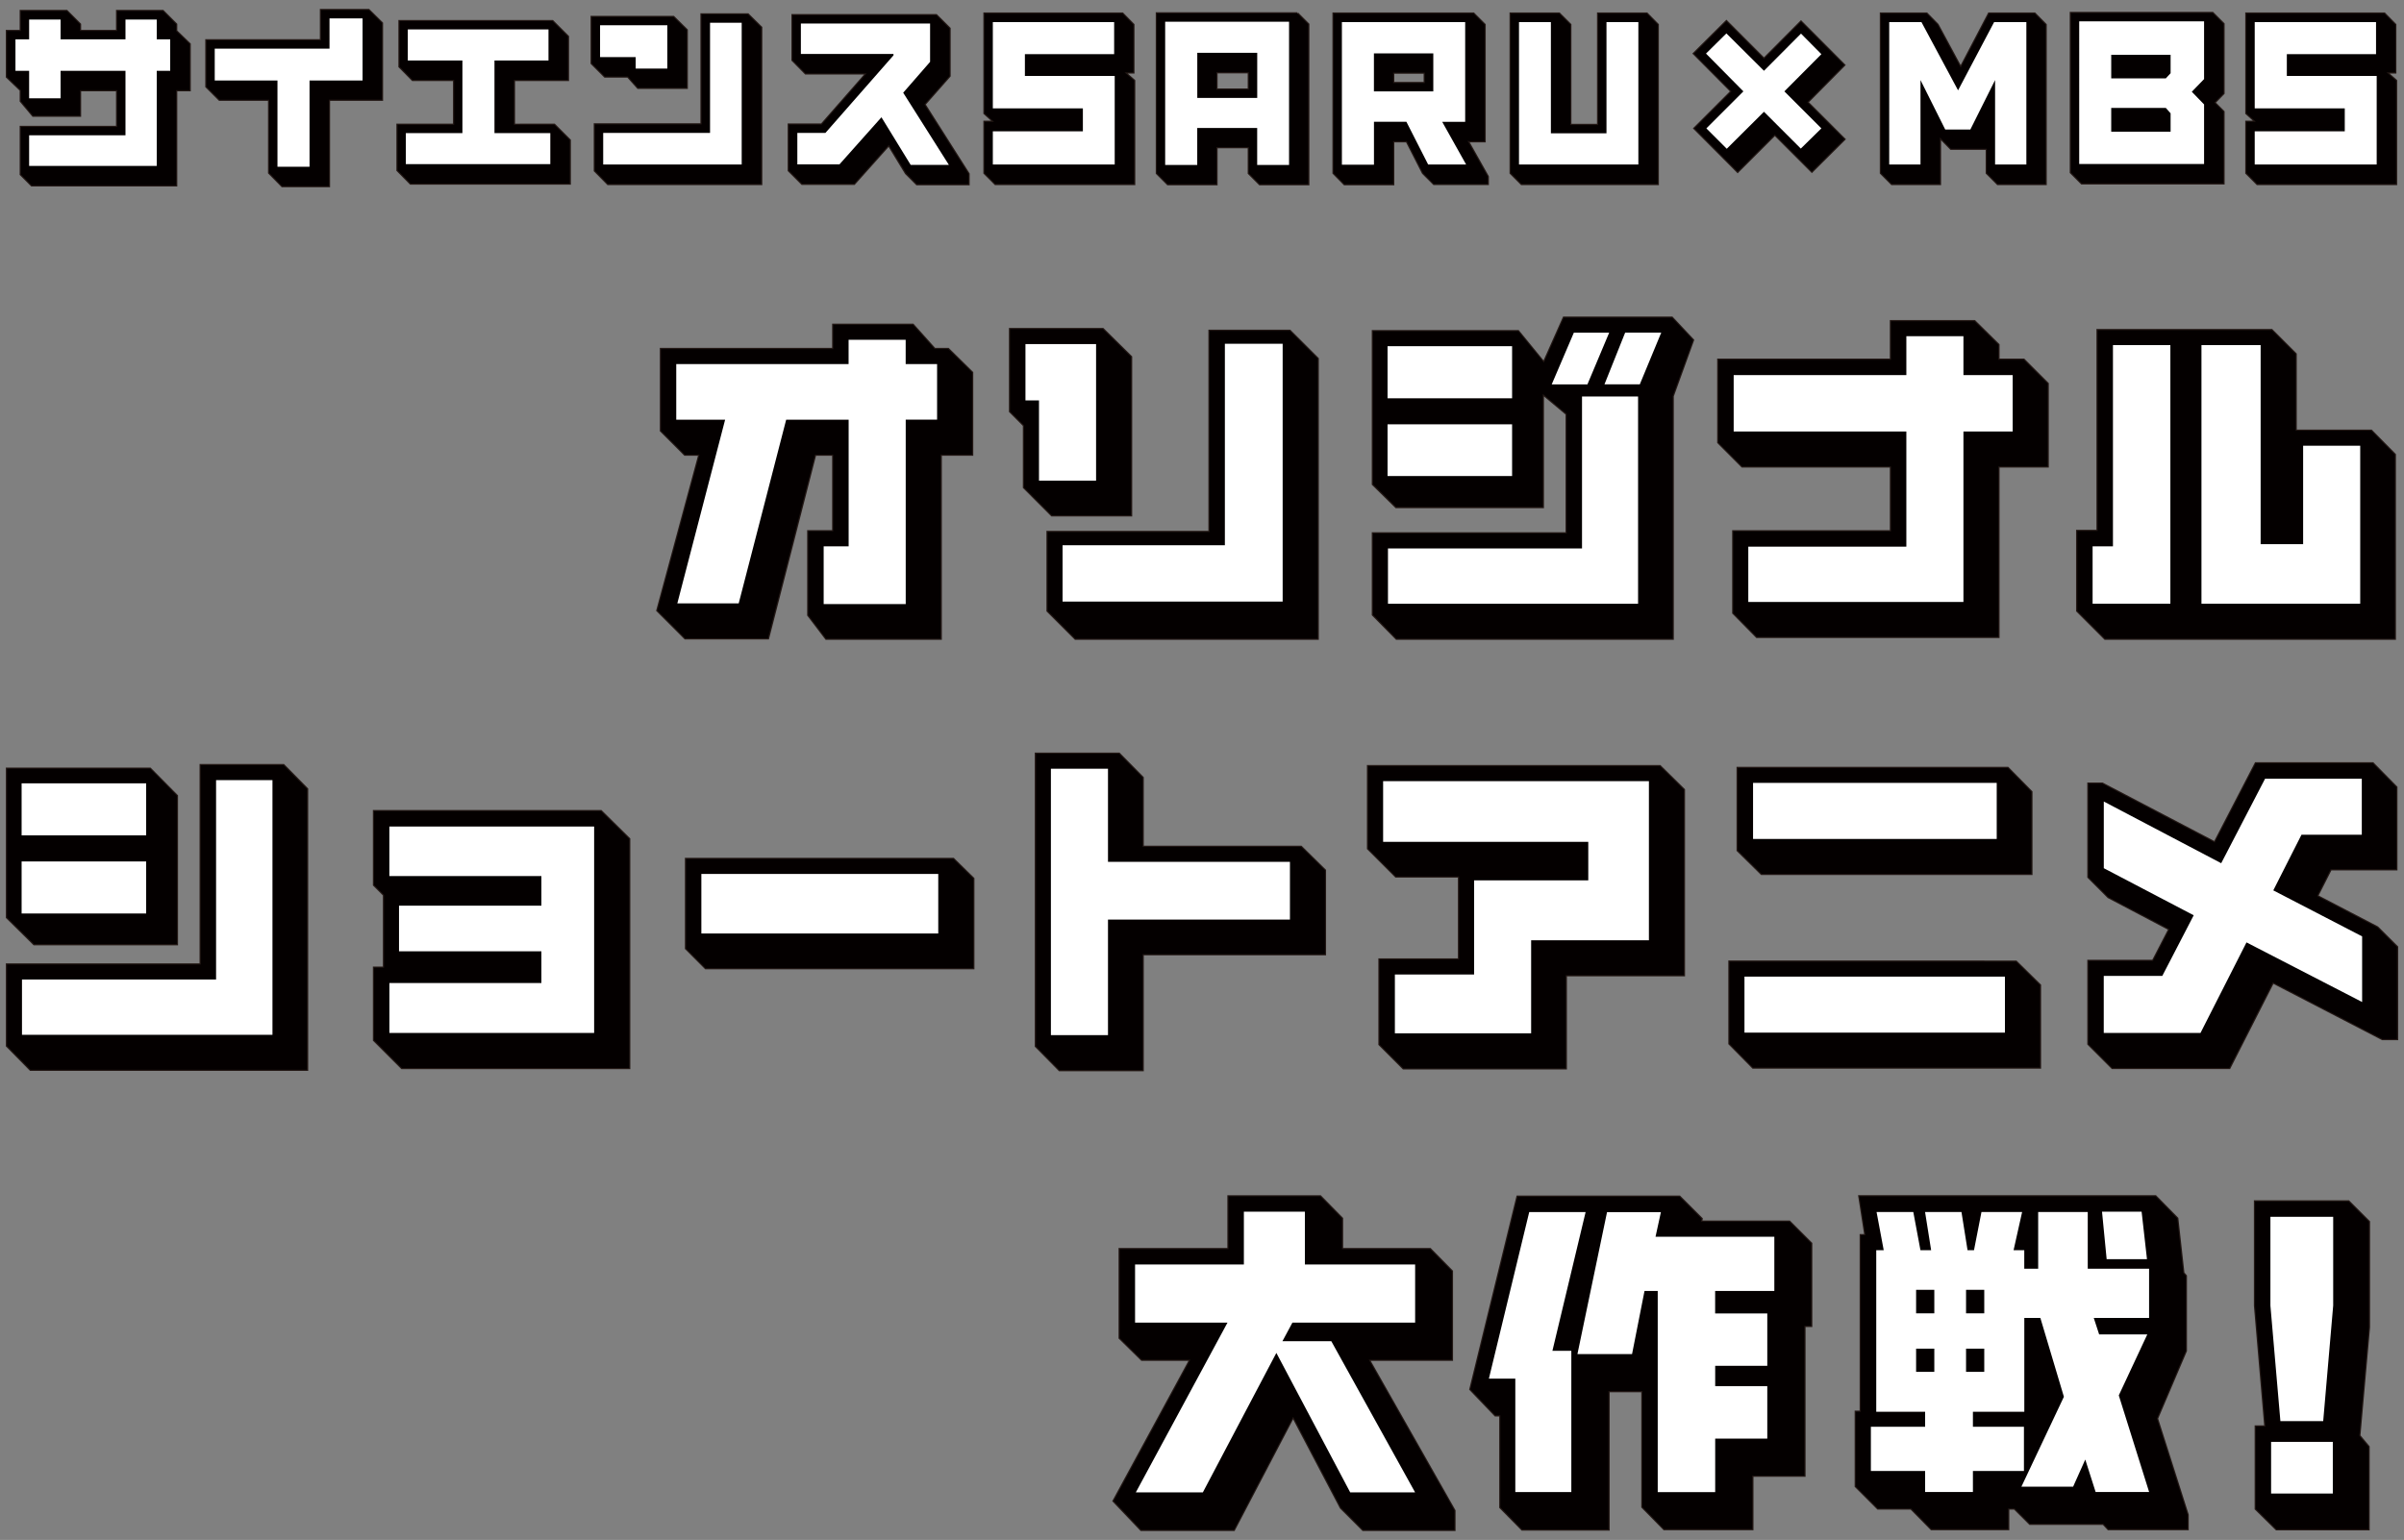 <?xml version="1.0" encoding="UTF-8"?><svg id="_レイヤー_1" xmlns="http://www.w3.org/2000/svg" viewBox="0 0 515 330"><rect x="0" y="0" width="515" height="330" fill="#808080" stroke="none"/><defs><style>.cls-1{fill:#040000;stroke-width:0px;}.cls-2{fill:#fff;stroke:#231815;stroke-miterlimit:10;stroke-width:.5px;}</style></defs><polygon class="cls-2" points="468.26 289.47 468.26 273.42 467.72 272.8 466.42 261.1 461.76 256.36 398.33 256.36 399.63 264.7 398.63 264.7 398.63 302.53 397.56 302.53 397.56 318.51 402.3 323.25 409.41 323.25 413.77 327.68 430.2 327.68 430.2 323.25 431.57 323.25 434.86 326.53 450.6 326.53 451.67 327.68 468.64 327.68 468.64 324.62 462.07 303.99 468.26 289.47"/><polygon class="cls-2" points="496.38 192.01 499.29 186.28 513.35 186.28 513.35 168.7 508.31 163.58 483.25 163.58 474.46 180.55 450.38 167.94 447.4 167.94 447.4 187.96 451.68 192.24 464.75 199.12 461.23 205.92 447.4 205.92 447.4 223.73 452.52 228.85 477.59 228.85 486.92 210.51 510.38 222.66 513.51 222.66 513.51 202.94 509.3 198.74 496.38 192.01"/><polygon class="cls-2" points="368.11 94.82 373.23 99.95 405.1 99.95 405.1 113.86 371.32 113.86 371.32 131.36 376.36 136.48 428.11 136.48 428.11 99.95 438.66 99.95 438.66 82.21 433.54 77.09 428.11 77.09 428.11 73.88 422.99 68.84 405.1 68.84 405.1 77.09 368.11 77.09 368.11 94.82"/><polygon class="cls-2" points="483.09 257.46 483.09 279.78 485.31 305.69 483.25 305.69 483.25 323.34 487.68 327.7 507.4 327.7 507.4 310.04 505.42 307.67 507.48 284.44 507.48 261.82 503.12 257.46 483.09 257.46"/><polygon class="cls-2" points="435.17 169.7 430.12 164.57 372.26 164.57 372.26 182.23 377.38 187.27 435.17 187.27 435.17 169.7"/><polygon class="cls-2" points="370.5 223.65 375.55 228.77 437.01 228.77 437.01 211.12 431.88 206.08 370.5 206.07 370.5 223.65"/><polygon class="cls-2" points="513.03 136.86 513.03 97.42 507.98 92.3 491.78 92.3 491.78 75.87 486.66 70.75 449.36 70.75 449.36 113.78 445 113.78 445 130.9 450.96 136.86 513.03 136.86"/><polygon class="cls-2" points="364.38 261.8 364.53 261.18 359.8 256.45 325.09 256.45 315 297.72 320.35 303.3 321.42 303.3 321.42 323.02 326.09 327.76 344.59 327.76 344.59 298.1 351.85 298.1 351.85 322.94 356.51 327.68 375.39 327.68 375.39 316.22 386.55 316.22 386.55 284.12 388 284.12 388 266.46 383.34 261.8 364.38 261.8"/><polygon class="cls-2" points="146.97 184.07 146.97 203.25 151.17 207.46 208.5 207.46 208.5 188.27 204.22 184.07 146.97 184.07"/><polygon class="cls-2" points="311.03 291.38 311.03 272.42 306.37 267.68 287.49 267.68 287.49 261.11 282.83 256.37 263.18 256.37 263.18 267.68 239.87 267.68 239.87 286.72 244.61 291.38 255.01 291.38 238.57 321.65 244.46 327.84 264.33 327.84 277.02 303.61 287.26 323.1 292 327.84 311.57 327.84 311.57 323.72 293.22 291.38 311.03 291.38"/><polygon class="cls-2" points="80.13 173.82 80.13 189.64 82.27 191.78 82.27 207.38 80.13 207.38 80.13 222.9 86.09 228.86 134.78 228.86 134.78 179.78 128.74 173.82 80.13 173.82"/><polygon class="cls-2" points="43 163.96 43 206.69 1.5 206.69 1.5 224.12 6.54 229.24 65.78 229.24 65.78 169.08 60.73 163.96 43 163.96"/><polygon class="cls-2" points="174.62 97.42 178.51 97.42 178.51 113.85 173.16 113.85 173.16 131.82 176.99 136.86 201.52 136.86 201.52 97.42 208.25 97.42 208.25 79.84 203.13 74.8 200.22 74.8 195.56 69.6 178.51 69.6 178.51 74.8 141.6 74.8 141.6 92.3 146.72 97.42 149.85 97.42 140.83 130.82 146.79 136.78 164.53 136.78 174.62 97.42"/><polygon class="cls-2" points="244.78 204.47 283.83 204.47 283.83 186.51 278.71 181.47 244.78 181.47 244.78 166.64 239.73 161.52 221.92 161.52 221.92 224.19 226.97 229.31 244.78 229.31 244.78 204.47"/><polygon class="cls-2" points="1.5 164.73 1.5 196.6 7.31 202.33 37.89 202.33 37.89 170.54 32.15 164.73 1.5 164.73"/><polygon class="cls-2" points="295.53 205.62 295.53 223.81 300.65 228.93 335.43 228.93 335.43 208.98 360.73 208.98 360.73 169.24 355.6 164.19 293.08 164.19 293.08 181.85 299.04 187.81 312.57 187.81 312.57 205.62 295.53 205.62"/><polygon class="cls-2" points="294.12 103.77 299.09 108.66 330.51 108.66 330.51 84.43 335.63 88.71 335.63 114.31 294.12 114.31 294.12 131.74 299.17 136.86 358.33 136.86 358.33 84.89 362.68 72.88 358.17 68.08 335.02 68.08 330.73 77.71 325.23 70.98 294.12 70.98 294.12 103.77"/><polygon class="cls-2" points="259.12 70.9 259.12 114.01 224.42 114.01 224.42 130.9 230.38 136.86 282.28 136.86 282.28 76.86 276.31 70.9 259.12 70.9"/><polygon class="cls-2" points="225.33 110.42 242.3 110.42 242.3 76.48 236.26 70.52 216.39 70.52 216.39 88.17 219.37 91.16 219.37 104.45 225.33 110.42"/><polygon class="cls-2" points="182.98 39.38 190.4 31.07 194.09 37.13 196.42 39.46 207.48 39.46 207.48 37.26 198.03 22.38 203.41 16.28 203.41 6.1 200.57 3.26 169.79 3.26 169.79 12.88 172.59 15.72 185.65 15.72 176.02 26.7 168.99 26.7 168.99 36.54 171.83 39.38 182.98 39.38"/><polygon class="cls-2" points="81.82 4.96 78.98 2.16 68.77 2.16 68.77 8.64 44.22 8.64 44.22 18.56 47.02 21.36 57.66 21.36 57.66 37.04 60.46 39.88 70.46 39.88 70.46 21.36 81.82 21.36 81.82 4.96"/><polygon class="cls-2" points="122.05 39.33 122.05 30.05 118.74 26.74 110.09 26.75 110.09 17.12 121.66 17.12 121.66 7.84 118.35 4.53 85.59 4.53 85.59 14.28 88.39 17.12 97.29 17.12 97.29 26.74 85.16 26.74 85.16 36.49 87.96 39.33 122.05 39.33"/><polygon class="cls-2" points="476.32 39.29 476.32 23.95 474.37 22 476.32 20 476.32 5.12 473.99 2.79 443.64 2.79 443.64 36.96 445.97 39.29 476.32 39.29"/><polygon class="cls-2" points="134.52 16.4 136.68 18.81 147.11 18.81 147.11 6.44 144.27 3.64 126.76 3.64 126.76 13.56 129.6 16.4 134.52 16.4"/><polygon class="cls-2" points="511.26 15.51 513.12 15.51 513.12 5.29 510.79 2.92 481.24 2.92 481.24 24.28 483.27 26.11 481.24 26.11 481.24 37.09 483.57 39.42 513.29 39.42 513.29 17.29 511.26 15.51"/><polygon class="cls-2" points="415.58 39.42 415.58 29.46 417.95 31.87 425.63 31.87 425.63 37.09 427.96 39.42 438.22 39.42 438.22 5.29 435.88 2.92 426.09 2.92 420.03 14.49 415.07 5.29 412.74 2.92 402.95 2.92 402.95 37.09 405.28 39.42 415.58 39.42"/><polygon class="cls-2" points="242.96 17.29 240.93 15.51 242.79 15.51 242.79 5.29 240.46 2.92 210.91 2.92 210.91 24.28 212.95 26.11 210.91 26.11 210.91 37.09 213.24 39.42 242.96 39.42 242.96 17.29"/><polygon class="cls-2" points="363.01 27.51 372.25 36.79 380.22 28.82 388.15 36.75 395.1 29.84 387.17 21.91 395.06 13.94 385.82 4.66 377.89 12.63 369.84 4.57 362.89 11.48 370.94 19.58 363.01 27.51"/><polygon class="cls-2" points="4.46 21.66 7.09 24.79 17.13 24.79 17.13 19.32 25.1 19.32 25.1 27.21 4.46 27.21 4.46 37.38 6.79 39.71 37.73 39.71 37.73 19.32 40.62 19.32 40.62 9.45 37.73 6.65 37.73 5.21 34.89 2.37 25.1 2.37 25.1 6.65 17.13 6.65 17.13 5.21 14.29 2.37 4.46 2.37 4.46 6.65 1.49 6.65 1.49 16.48 4.46 19.32 4.46 21.66"/><polygon class="cls-2" points="355.13 39.42 355.13 5.29 352.79 2.92 342.37 2.92 342.37 26.79 336.39 26.79 336.39 5.29 334.02 2.92 323.63 2.92 323.63 37.09 325.96 39.42 355.13 39.42"/><polygon class="cls-2" points="127.44 36.58 130.24 39.42 163.06 39.42 163.06 5.89 160.22 3.09 150.29 3.09 150.29 26.66 127.44 26.66 127.44 36.58"/><path class="cls-2" d="M277.93,2.88h-30.09v34.25l2.33,2.33h10.42v-7.93h6.95v5.6l2.33,2.33h10.39V5.21l-2.33-2.33ZM260.59,19.2v-3.73h6.95v3.73s-6.95,0-6.95,0Z"/><path class="cls-2" d="M314.43,30.26h3.6V5.29l-2.37-2.37h-29.97v34.17l2.33,2.37h10.43v-9.2h2.92l3.48,6.82,2.33,2.33h11.53v-1.56s-4.28-7.59-4.28-7.59ZM305.23,17.8h-6.78v-2.24h6.78v2.24Z"/><path class="cls-1" d="M468.26,289.47v-16.05l-.54-.62-1.3-11.7-4.66-4.74h-63.44l1.3,8.33h-.99v37.84h-1.07v15.98l4.74,4.74h7.11l4.36,4.43h16.43v-4.43h1.38l3.28,3.28h15.74l1.07,1.15h16.97v-3.06l-6.57-20.63,6.19-14.52ZM458.79,259.66l1.15,10.17h-8.64l-.99-10.17h8.48ZM449.69,285.95h10.32l-6.11,13.07,6.5,20.71h-11.46l-2.22-6.96-2.6,5.81h-11.08l9.1-19.26-5.04-16.89h-3.44v20.1h-11.01v3.21h10.93v9.48h-10.93v4.51h-10.24v-4.51h-11.62v-9.48h11.62v-3.21h-10.47v-34.62h1.6l-1.53-8.18h7.87l1.53,8.18h2.29l-1.3-8.18h7.8l1.3,8.18h1.38l1.6-8.18h8.71l-1.83,8.18h2.29v3.97h2.98v-12.15h10.62v12.15h13.14v10.55h-11.85l1.15,3.52Z"/><path class="cls-1" d="M509.3,198.74l-12.92-6.73,2.9-5.73h14.06v-17.58l-5.04-5.12h-25.06l-8.79,16.97-24.08-12.61h-2.98v20.03l4.28,4.28,13.07,6.87-3.52,6.8h-13.83v17.81l5.12,5.12h25.07l9.32-18.34,23.47,12.15h3.13v-19.72l-4.21-4.21ZM506.02,214.72l-24.76-12.77-9.86,19.41h-20.72v-12.23h12.54l6.73-12.99-19.26-10.09v-14.29l25.15,13.22,9.4-18.11h20.72v12.01h-12.92l-6.04,11.92,19.03,9.86v14.06Z"/><rect class="cls-1" x="421.18" y="276.4" width="3.9" height="5.04"/><rect class="cls-1" x="421.18" y="289.01" width="3.9" height="4.97"/><path class="cls-1" d="M405.1,99.95v13.91h-33.78v17.5l5.04,5.12h51.74v-36.53h10.55v-17.73l-5.12-5.12h-5.43v-3.21l-5.12-5.04h-17.88v8.25h-36.99v17.73l5.12,5.12h31.87ZM371.4,80.38h36.99v-8.33h12.23v8.33h10.55v12.08h-10.55v36.54h-46.09v-11.85h33.86v-24.69h-36.99v-12.08Z"/><path class="cls-1" d="M483.09,257.46v22.32l2.22,25.91h-2.06v17.66l4.43,4.36h19.72v-17.65l-1.98-2.37,2.06-23.24v-22.62l-4.36-4.36h-20.03ZM499.75,320.06h-13.22v-11.08h13.22v11.08ZM499.83,279.78l-2.14,24.76h-9.17l-2.14-24.76v-19.03h13.45v19.03Z"/><path class="cls-1" d="M435.17,169.7l-5.04-5.12h-57.86s0,17.65,0,17.65l5.12,5.04h57.78v-17.57ZM427.75,179.78h-52.2v-12.01h52.2v12.01Z"/><path class="cls-1" d="M370.5,223.65l5.04,5.12h61.46v-17.65l-5.12-5.04h-61.38s0,17.57,0,17.57ZM373.71,209.28h55.8v12.01h-55.8v-12.01Z"/><path class="cls-1" d="M513.03,136.86v-39.44l-5.04-5.12h-16.2v-16.43l-5.12-5.12h-37.3v43.03h-4.36v17.12l5.96,5.96h62.06ZM471.6,73.96h12.69v42.65h9.1v-21.1h12.23v33.86h-34.01v-55.41ZM448.29,117.07h4.36v-43.11h12.3v55.41h-16.66v-12.31Z"/><path class="cls-1" d="M364.38,261.8l.15-.62-4.74-4.74h-34.7l-10.09,41.27,5.35,5.58h1.07v19.72l4.66,4.74h18.5v-29.65h7.26v24.84l4.66,4.74h18.88v-11.47h11.16v-32.1h1.45v-17.66l-4.67-4.66h-18.95ZM336.63,319.74h-12.01v-24.31h-5.66l8.64-35.69h12.08l-7.11,29.73h4.05v30.27ZM378.6,281.44v11.24h-11.16v4.36h11.16v11.24h-11.16v11.47h-12.31v-43.11h-2.83l-2.67,13.53h-11.7l6.34-30.42h11.54l-1.15,5.27h25.45v11.62s-12.68,0-12.68,0v4.82h11.16Z"/><path class="cls-1" d="M146.97,184.07v19.19l4.21,4.21h57.32v-19.19l-4.28-4.21h-57.25ZM201,200.04h-50.75v-12.76h50.75v12.76Z"/><path class="cls-1" d="M311.03,291.38v-18.95l-4.66-4.74h-18.88v-6.57l-4.66-4.74h-19.65v11.31h-23.31v19.03l4.74,4.66h10.4l-16.43,30.27,5.89,6.19h19.87l12.69-24.23,10.24,19.5,4.74,4.74h19.57v-4.13l-18.35-32.34h17.81ZM303.16,319.81h-13.91l-15.82-29.89-15.75,29.89h-14.36l19.64-36.38h-19.8v-12.46h23.31v-11.31h13.07v11.31h23.62v12.46h-26.29l-2.14,3.98h10.47l17.96,32.41Z"/><path class="cls-1" d="M80.13,173.82v15.82l2.14,2.14v15.6h-2.14v15.52l5.96,5.96h48.69v-49.07l-6.04-5.96h-48.61ZM127.29,221.36h-43.87v-10.7h32.56v-6.8h-30.5v-9.78h30.5v-6.34h-32.57v-10.62h43.87v44.25Z"/><path class="cls-1" d="M43,163.96v42.73H1.5v17.43l5.04,5.12h59.23v-60.15l-5.04-5.12h-17.73ZM58.37,221.75H4.71v-11.85h41.58v-42.73h12.08v54.57Z"/><path class="cls-1" d="M200.22,74.8l-4.66-5.2h-17.05v5.2h-36.92v17.5l5.12,5.12h3.13l-9.02,33.4,5.96,5.96h17.73l10.09-39.36h3.9v16.43h-5.35v17.96l3.82,5.04h24.54v-39.44h6.73v-17.58l-5.12-5.04h-2.91ZM200.76,89.93h-6.73v39.52h-17.58v-12.38h5.35v-27.13h-13.38l-10.17,39.36h-13.15l10.24-39.36h-10.47v-11.92h36.92v-5.2h12.23v5.2h6.73v11.92Z"/><path class="cls-1" d="M244.78,204.47h39.06v-17.96l-5.12-5.04h-33.94s0-14.83,0-14.83l-5.04-5.12h-17.81v62.67l5.04,5.12h17.81v-24.84ZM237.36,221.82h-12.23v-57.09h12.23v19.95h38.98v12.38h-38.98v24.76Z"/><rect class="cls-1" x="410.48" y="289.01" width="3.9" height="4.97"/><path class="cls-1" d="M37.89,202.33v-31.8l-5.73-5.81H1.5s0,31.87,0,31.87l5.81,5.73h30.58ZM4.63,167.86h26.68v11.16H4.63v-11.16ZM4.63,184.6h26.68v11.16H4.63v-11.16Z"/><path class="cls-1" d="M312.57,187.81v17.81h-17.05v18.19l5.12,5.12h34.78v-19.95h25.3v-39.75l-5.12-5.04h-62.53s0,17.66,0,17.66l5.96,5.96h13.53ZM296.29,167.4h56.95v34.09h-25.23s0,19.95,0,19.95h-29.19v-12.61h16.97v-20.18h24.46v-8.25h-43.95v-13Z"/><rect class="cls-1" x="410.48" y="276.4" width="3.9" height="5.04"/><path class="cls-1" d="M358.33,136.86v-51.97l4.36-12.01-4.51-4.81h-23.16l-4.28,9.63-5.5-6.73h-31.11v32.79l4.97,4.89h31.41v-24.23l5.12,4.28v25.6h-41.5v17.43l5.04,5.12h59.16ZM323.93,102.01h-26.68v-11.08h26.68v11.08ZM323.93,85.35h-26.68v-11.16h26.68v11.16ZM355.88,71.28l-4.59,11.08h-7.57l4.43-11.08h7.72ZM332.42,82.37l4.74-11.08h7.57l-4.66,11.08h-7.64ZM297.33,117.53h41.58v-32.56h12.01v44.41h-53.58s0-11.85,0-11.85Z"/><path class="cls-1" d="M224.42,130.9l5.96,5.96h51.9v-60l-5.96-5.96h-17.2v43.11h-34.7v16.89ZM227.63,116.84h34.77v-43.18h12.38v55.26h-47.15v-12.08Z"/><path class="cls-1" d="M225.33,110.42h16.97v-33.94l-6.04-5.96h-19.87v17.66l2.98,2.98v13.3l5.96,5.96ZM219.68,73.73h15.13v29.27h-12.23s0-17.2,0-17.2h-2.9v-12.08Z"/><path id="_パス_8" class="cls-1" d="M4.46,19.32v2.33l2.63,3.14h10.05v-5.47h7.97v7.89H4.46v10.17l2.33,2.33h30.94v-20.39h2.88v-9.88l-2.88-2.8v-1.44l-2.84-2.84h-9.79v4.28h-7.97v-1.44l-2.84-2.84H4.46v4.28H1.49v9.84l2.97,2.84ZM33.58,15.17v20.39H6.24v-6.57h20.64v-13.82h-13.9v5.89h-6.74v-5.89h-2.93v-6.74h2.93v-4.24h6.74v4.24h13.9v-4.24h6.7v4.24h2.88v6.74h-2.88ZM68.77,2.16v6.49h-24.54v9.92l2.8,2.8h10.64v15.68l2.8,2.84h10v-18.53h11.36V4.96l-2.84-2.8h-10.22ZM66.31,17.25v18.48h-6.87v-18.48h-13.44v-6.82h24.59V3.94h7.08v13.31h-11.36ZM110.09,26.75v-9.63h11.57V7.84l-3.31-3.31h-32.76v9.75l2.8,2.84h8.9v9.62h-12.13v9.75l2.8,2.84h34.08v-9.28l-3.31-3.31h-8.65ZM86.94,35.18v-6.66h12.12v-15.56h-11.7v-6.66h30.14v6.66h-11.57v15.56h11.96v6.65h-30.95ZM150.29,3.09v23.57h-22.85v9.92l2.8,2.84h32.81V5.89l-2.84-2.8h-9.92ZM126.76,3.64v9.92l2.84,2.84h4.92l2.16,2.42h10.43V6.44l-2.84-2.8h-17.51ZM136.18,14.7v-2.46h-7.63v-6.83h14.41v9.28h-6.78ZM129.22,35.26v-6.78h22.89V4.87h6.78v30.39h-29.67ZM207.48,37.26l-9.45-14.88,5.38-6.1V6.1l-2.84-2.84h-30.78v9.62l2.8,2.84h13.06l-9.62,10.98h-7.03v9.83l2.84,2.84h11.15l7.42-8.31,3.69,6.06,2.33,2.33h11.06v-2.2ZM195.1,35.35l-6.27-10.22-8.99,10.09h-9.03v-6.74h6.02l14.58-16.62v-.3h-19.84v-6.52h27.68v8.22l-5.76,6.61,9.79,15.47h-8.18ZM210.91,2.92v21.37l2.04,1.82h-2.04v10.98l2.33,2.33h29.72v-22.13l-2.04-1.78h1.87V5.29l-2.33-2.37h-29.55ZM212.69,35.26v-7.12h19.29v-4.92h-19.29V4.74h25.99v6.87h-19.12v4.66h19.24v18.99h-26.11ZM247.83,2.88v34.25l2.33,2.33h10.42v-7.93h6.95v5.6l2.33,2.33h10.39V5.21l-2.33-2.33h-30.09ZM276.15,35.35h-6.83v-7.93h-12.84v7.93h-6.87V4.66h26.54v30.69ZM269.33,20.98v-9.66h-12.84v9.67h12.84ZM267.55,19.2h-6.96v-3.73h6.95v3.73ZM318.71,37.85l-4.28-7.59h3.6V5.29l-2.37-2.37h-29.97v34.17l2.33,2.37h10.43v-9.2h2.92l3.48,6.83,2.33,2.33h11.53v-1.57ZM314.09,35.26h-8.14l-4.66-9.16h-6.95v9.2h-6.87V4.74h26.41v21.37h-4.92l5.13,9.16ZM307.05,19.58v-8.14h-12.72v8.14h12.72ZM305.23,17.8h-6.78v-2.24h6.78v2.24ZM342.37,2.92v23.87h-5.97V5.29l-2.37-2.37h-10.39v34.17l2.33,2.33h29.16V5.29l-2.33-2.37h-10.43ZM325.41,35.26V4.74h6.83v23.82h11.91V4.74h6.83v30.52h-25.56ZM387.17,21.91l7.89-7.97-9.24-9.28-7.93,7.97-8.05-8.05-6.95,6.91,8.05,8.1-7.93,7.92,9.24,9.28,7.97-7.97,7.93,7.93,6.95-6.91-7.93-7.93ZM385.77,31.83l-7.88-7.88-7.97,7.93-4.37-4.37,7.93-7.93-8.01-8.1,4.37-4.32,8.05,8.01,7.93-7.97,4.37,4.41-7.93,7.97,7.93,7.93-4.41,4.33ZM435.88,2.92h-9.79l-6.06,11.57-4.96-9.2-2.33-2.37h-9.79v34.17l2.33,2.33h10.3v-9.96l2.37,2.42h7.67v5.21l2.33,2.33h10.26V5.29l-2.33-2.37ZM427.4,35.26v-18.1l-5.3,10.6h-5.38l-5.3-10.6v18.1h-6.7V4.74h6.91l7.84,14.62,7.72-14.62h6.91v30.52h-6.7ZM443.64,2.79v34.16l2.33,2.33h30.35v-15.34l-1.95-1.95,1.95-1.99V5.12l-2.33-2.33h-30.35ZM472.17,35.14h-26.75V4.57h26.75v12.38l-2.63,2.71,2.63,2.71v12.76ZM465,15.68v-3.94h-12.72v5.05h11.7l1.02-1.1ZM465,24.28l-1.02-1.15h-11.7v5.09h12.72v-3.94ZM481.24,2.92v21.36l2.03,1.82h-2.03v10.98l2.33,2.33h29.72v-22.13l-2.03-1.78h1.86V5.29l-2.33-2.37h-29.55ZM483.02,35.26v-7.12h19.29v-4.92h-19.29V4.74h25.99v6.87h-19.11v4.66h19.25v18.99h-26.12Z"/></svg>